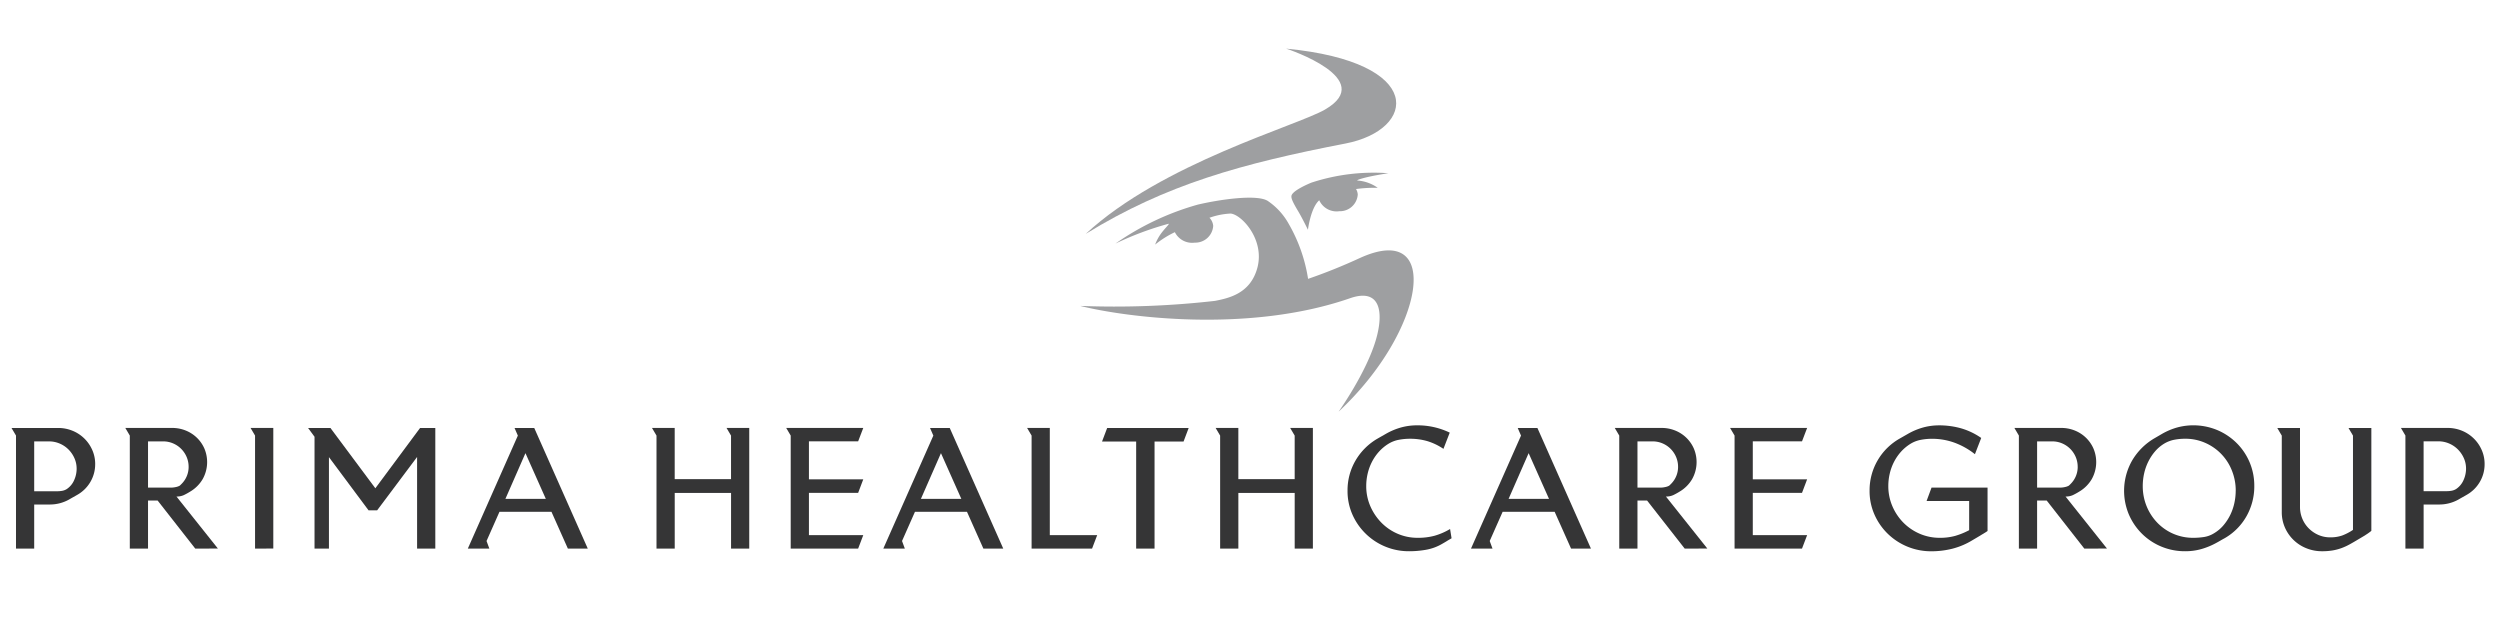 <svg xmlns="http://www.w3.org/2000/svg" xmlns:xlink="http://www.w3.org/1999/xlink" width="334" height="85" viewBox="0 0 334 85">
  <defs>
    <clipPath id="clip-path">
      <rect id="Rectangle_572" data-name="Rectangle 572" width="334" height="85" transform="translate(8671 -582)" fill="#fff"/>
    </clipPath>
  </defs>
  <g id="Mask_Group_89" data-name="Mask Group 89" transform="translate(-8671 582)" clip-path="url(#clip-path)">
    <g id="Group_5908" data-name="Group 5908" transform="translate(8672.537 -575.5)">
      <g id="Group_5906" data-name="Group 5906" transform="translate(142.774)">
        <path id="Path_120" data-name="Path 120" d="M427.519,42.51c-1.194.5-2.537,1.211-2.637,1.747-.062.331.162.84.937,2.135.5.842,1.264,2.406,1.264,2.406s.357-2.921,1.509-3.943a2.544,2.544,0,0,0,2.675,1.465,2.391,2.391,0,0,0,2.472-2.236,1.671,1.671,0,0,0-.229-.728,18.085,18.085,0,0,1,2.9-.161,5.325,5.325,0,0,0-2.7-.974c-.283-.017.807-.474,4.122-.977a26.66,26.66,0,0,0-10.314,1.266" transform="translate(-396.653 -24.601)" fill="#9e9fa1"/>
        <path id="Path_121" data-name="Path 121" d="M423.109,0h0" transform="translate(-395.599 0)" fill="#9e9fa1"/>
        <path id="Path_122" data-name="Path 122" d="M388.563,8.14c-3.777,2.184-21.758,7.159-31.971,16.611,10.726-6.606,20.876-9.4,34.7-12.073C400.807,10.841,402.11,1.8,383.367,0c.271.073,12.247,4.06,5.2,8.136" transform="translate(-355.854 -0.002)" fill="#9e9fa1"/>
        <path id="Path_123" data-name="Path 123" d="M392.08,57.549a73.942,73.942,0,0,1-6.874,2.764,21.18,21.18,0,0,0-2.6-7.372,8.866,8.866,0,0,0-2.807-3.054c-1.479-.9-6.425-.176-9.326.507a36.219,36.219,0,0,0-11,5.206,41.686,41.686,0,0,1,7.075-2.643c.258-.066-.529.652-1.039,1.374a6.275,6.275,0,0,0-.739,1.407,12.918,12.918,0,0,1,2.64-1.664,2.571,2.571,0,0,0,2.649,1.4,2.394,2.394,0,0,0,2.472-2.238,1.749,1.749,0,0,0-.5-1.085,9.763,9.763,0,0,1,2.836-.564c1.488.151,4.569,3.5,3.565,7.244-.92,3.434-3.789,4.056-5.661,4.423a118.558,118.558,0,0,1-18.009.672c6.07,1.52,22.494,3.682,36.059-1.028,4.056-1.408,4.522,1.875,3.449,5.545-1.3,4.451-4.989,9.616-4.989,9.616,11.61-10.827,13.915-25.618,2.8-20.509" transform="translate(-354.758 -29.557)" fill="#9e9fa1"/>
      </g>
      <path id="Path_124" data-name="Path 124" d="M11.178,130.745a4.627,4.627,0,0,1-.631,2.368A4.7,4.7,0,0,1,8.81,134.84q-.266.155-.543.309t-.542.31a5.233,5.233,0,0,1-2.612.686H3.032v5.888H.6v-15.1L0,125.92H6.22a5.029,5.029,0,0,1,1.915.365,4.881,4.881,0,0,1,2.645,2.556,4.587,4.587,0,0,1,.4,1.9m-2.479.62a3.416,3.416,0,0,0-.3-1.417,3.873,3.873,0,0,0-.8-1.162A3.688,3.688,0,0,0,6.43,128,3.608,3.608,0,0,0,5,127.713H3.032v6.662H6.087a3.976,3.976,0,0,0,.664-.055,1.7,1.7,0,0,0,.62-.232,2.727,2.727,0,0,0,1-1.2,3.751,3.751,0,0,0,.332-1.527" transform="translate(0 -75.243)" fill="#353536"/>
      <path id="Path_125" data-name="Path 125" d="M47.125,142.034,42.1,135.615H40.816v6.419H38.382v-15.1l-.6-1.018h6.264a4.784,4.784,0,0,1,1.8.343,4.615,4.615,0,0,1,1.494.963,4.539,4.539,0,0,1,1.007,1.45,4.642,4.642,0,0,1-.232,4.084,4.7,4.7,0,0,1-1.66,1.66,8.8,8.8,0,0,1-.863.476,2.275,2.275,0,0,1-.974.188l5.534,6.95Zm-.885-10.913a3.338,3.338,0,0,0-.266-1.328,3.414,3.414,0,0,0-1.815-1.815,3.337,3.337,0,0,0-1.328-.266H40.816v6.176h3.1a2.994,2.994,0,0,0,.576-.066,1.854,1.854,0,0,0,.531-.177.742.742,0,0,0,.144-.122l.144-.144a3.192,3.192,0,0,0,.93-2.258" transform="translate(-22.577 -75.243)" fill="#353536"/>
      <path id="Path_126" data-name="Path 126" d="M79.962,142.034v-15.1l-.6-1.018H82.4v16.114Z" transform="translate(-47.424 -75.243)" fill="#353536"/>
      <path id="Path_127" data-name="Path 127" d="M113.014,142.034V129.794l-5.335,7.127h-1.151l-5.29-7.105v12.219H99.312V127.093l-.863-1.173h2.988l6,8.057,5.976-8.057h2.036v16.114Z" transform="translate(-58.828 -75.243)" fill="#353536"/>
      <path id="Path_128" data-name="Path 128" d="M164.838,142.034l-2.191-4.914H155.7l-1.727,3.9.376,1.019h-2.878l6.685-15.1-.443-1.018h2.634l7.15,16.114Zm-5.667-12.75-2.678,6.109h5.4Z" transform="translate(-90.508 -75.243)" fill="#353536"/>
      <path id="Path_129" data-name="Path 129" d="M223.186,142.034V134.6H215.66v7.437h-2.435v-15.1l-.6-1.018h3.032v6.84h7.526v-5.822l-.6-1.018h3.033v16.114Z" transform="translate(-127.054 -75.243)" fill="#353536"/>
      <path id="Path_130" data-name="Path 130" d="M266.784,142.034h-9.009v-15.1l-.6-1.018H267.47l-.686,1.793h-6.574v5.069h7.26l-.686,1.815h-6.574v5.644h7.26Z" transform="translate(-153.674 -75.243)" fill="#353536"/>
      <path id="Path_131" data-name="Path 131" d="M302.776,142.034l-2.191-4.914h-6.95l-1.727,3.9.376,1.019h-2.878l6.685-15.1-.443-1.018h2.634l7.149,16.114Zm-5.667-12.75-2.678,6.109h5.4Z" transform="translate(-172.934 -75.243)" fill="#353536"/>
      <path id="Path_132" data-name="Path 132" d="M345.822,142.034h-8.079v-15.1l-.6-1.018h3.033v14.321h6.331Z" transform="translate(-201.459 -75.243)" fill="#353536"/>
      <path id="Path_133" data-name="Path 133" d="M372.9,127.735h-3.874v14.3h-2.457v-14.3h-4.56l.687-1.815h10.89Z" transform="translate(-216.315 -75.243)" fill="#353536"/>
      <path id="Path_134" data-name="Path 134" d="M410.294,142.034V134.6h-7.526v7.437h-2.435v-15.1l-.6-1.018h3.033v6.84h7.526v-5.822l-.6-1.018h3.033v16.114Z" transform="translate(-238.86 -75.243)" fill="#353536"/>
      <path id="Path_135" data-name="Path 135" d="M456.774,140.512q-.332.2-.642.376a6.456,6.456,0,0,1-2.114.774,12.905,12.905,0,0,1-2.269.2,8.22,8.22,0,0,1-7.582-4.9,7.74,7.74,0,0,1-.653-3.177,7.88,7.88,0,0,1,1.073-4.05,8.088,8.088,0,0,1,2.977-2.944c.178-.1.358-.206.543-.31s.365-.207.542-.31a8.9,8.9,0,0,1,2-.841,7.989,7.989,0,0,1,2.158-.288,9.882,9.882,0,0,1,4.361.974l-.841,2.169a7.983,7.983,0,0,0-2.136-1.029,8.219,8.219,0,0,0-2.358-.321,7.839,7.839,0,0,0-1.494.144,4.078,4.078,0,0,0-1.383.543,5.8,5.8,0,0,0-1.262,1.062,6.358,6.358,0,0,0-.929,1.361,6.791,6.791,0,0,0-.565,1.56,7.292,7.292,0,0,0-.188,1.638,6.68,6.68,0,0,0,.542,2.689,7.242,7.242,0,0,0,1.472,2.2,6.789,6.789,0,0,0,2.18,1.494,6.682,6.682,0,0,0,2.69.542,8.468,8.468,0,0,0,2.247-.276,8.685,8.685,0,0,0,2.07-.9l.2,1.24c-.207.118-.421.244-.642.377" transform="translate(-265.02 -74.717)" fill="#353536"/>
      <path id="Path_136" data-name="Path 136" d="M497.858,142.034l-2.191-4.914h-6.95l-1.727,3.9.376,1.019h-2.878l6.685-15.1-.443-1.018h2.634l7.15,16.114Zm-5.667-12.75-2.678,6.109h5.4Z" transform="translate(-289.502 -75.243)" fill="#353536"/>
      <path id="Path_137" data-name="Path 137" d="M541.569,142.034l-5.024-6.419H535.26v6.419h-2.434v-15.1l-.6-1.018h6.265a4.78,4.78,0,0,1,1.8.343,4.61,4.61,0,0,1,1.494.963,4.546,4.546,0,0,1,1.007,1.45,4.645,4.645,0,0,1-.232,4.084,4.7,4.7,0,0,1-1.66,1.66,8.849,8.849,0,0,1-.864.476,2.274,2.274,0,0,1-.974.188l5.534,6.95Zm-.885-10.913a3.344,3.344,0,0,0-.265-1.328,3.417,3.417,0,0,0-1.815-1.815,3.336,3.336,0,0,0-1.328-.266H535.26v6.176h3.1a2.991,2.991,0,0,0,.575-.066,1.856,1.856,0,0,0,.532-.177.728.728,0,0,0,.144-.122l.144-.144a3.189,3.189,0,0,0,.93-2.258" transform="translate(-318.031 -75.243)" fill="#353536"/>
      <path id="Path_138" data-name="Path 138" d="M580.114,142.034h-9.009v-15.1l-.6-1.018H580.8l-.686,1.793H573.54v5.069h7.26l-.686,1.815H573.54v5.644h7.26Z" transform="translate(-340.904 -75.243)" fill="#353536"/>
      <path id="Path_139" data-name="Path 139" d="M632.079,139.483q-.255.144-.5.3l-1.085.642a9.754,9.754,0,0,1-2.622,1.1,11.513,11.513,0,0,1-2.822.343,8.292,8.292,0,0,1-5.8-2.335,8.124,8.124,0,0,1-1.782-2.568,7.74,7.74,0,0,1-.653-3.176,7.933,7.933,0,0,1,4.051-6.995l1.084-.62a8.911,8.911,0,0,1,2-.841,8.01,8.01,0,0,1,2.158-.288,10.653,10.653,0,0,1,2.944.4,9.116,9.116,0,0,1,2.678,1.283l-.841,2.17a9.845,9.845,0,0,0-2.7-1.527,8.741,8.741,0,0,0-3.055-.532,7.836,7.836,0,0,0-1.494.144,4.078,4.078,0,0,0-1.384.542A5.821,5.821,0,0,0,621,128.582a6.336,6.336,0,0,0-.93,1.362,6.753,6.753,0,0,0-.564,1.56,7.269,7.269,0,0,0-.188,1.638,6.755,6.755,0,0,0,.542,2.7,7.068,7.068,0,0,0,1.472,2.2,6.873,6.873,0,0,0,2.18,1.483,6.672,6.672,0,0,0,2.689.543,7.537,7.537,0,0,0,2.037-.254,9.791,9.791,0,0,0,1.881-.764v-3.9h-5.689l.664-1.793h7.482v5.8a5.116,5.116,0,0,1-.5.321" transform="translate(-368.576 -74.717)" fill="#353536"/>
      <path id="Path_140" data-name="Path 140" d="M674.227,142.034l-5.024-6.419h-1.284v6.419h-2.434v-15.1l-.6-1.018h6.265a4.781,4.781,0,0,1,1.8.343,4.611,4.611,0,0,1,1.494.963,4.545,4.545,0,0,1,1.007,1.45,4.645,4.645,0,0,1-.232,4.084,4.705,4.705,0,0,1-1.66,1.66,8.856,8.856,0,0,1-.864.476,2.275,2.275,0,0,1-.974.188l5.534,6.95Zm-.885-10.913a3.343,3.343,0,0,0-.265-1.328,3.417,3.417,0,0,0-1.815-1.815,3.335,3.335,0,0,0-1.328-.266h-2.014v6.176h3.1a2.99,2.99,0,0,0,.575-.066,1.857,1.857,0,0,0,.532-.177.732.732,0,0,0,.144-.122l.144-.144a3.19,3.19,0,0,0,.93-2.258" transform="translate(-397.3 -75.243)" fill="#353536"/>
      <path id="Path_141" data-name="Path 141" d="M718.695,133.141a8.091,8.091,0,0,1-1.04,4.039,7.8,7.8,0,0,1-2.943,2.955q-.289.155-.553.31t-.553.31a9.629,9.629,0,0,1-1.992.819,7.873,7.873,0,0,1-2.147.288,8.177,8.177,0,0,1-3.187-.62,8.044,8.044,0,0,1-2.59-1.716,8.159,8.159,0,0,1-1.749-2.567,8.159,8.159,0,0,1,.432-7.216,8.33,8.33,0,0,1,2.955-2.955l.532-.31.531-.31a8.914,8.914,0,0,1,2-.841,8.314,8.314,0,0,1,5.346.343,8.2,8.2,0,0,1,2.589,1.727,8,8,0,0,1,2.368,5.744m-2.479.642a7.183,7.183,0,0,0-.509-2.69,6.7,6.7,0,0,0-3.564-3.707,6.5,6.5,0,0,0-2.678-.553,7.7,7.7,0,0,0-1.45.133,4.173,4.173,0,0,0-1.339.509,5.086,5.086,0,0,0-1.262,1.074,6.645,6.645,0,0,0-.9,1.384,6.952,6.952,0,0,0-.543,1.571,7.721,7.721,0,0,0-.177,1.638,7.06,7.06,0,0,0,.509,2.69,6.96,6.96,0,0,0,1.417,2.2,6.6,6.6,0,0,0,4.825,2.036,9.253,9.253,0,0,0,1.45-.11,3.6,3.6,0,0,0,1.34-.509,4.913,4.913,0,0,0,1.25-1.062,6.68,6.68,0,0,0,.908-1.394,6.952,6.952,0,0,0,.542-1.583,7.8,7.8,0,0,0,.177-1.627" transform="translate(-419.058 -74.717)" fill="#353536"/>
      <path id="Path_142" data-name="Path 142" d="M763.948,140.23q-.42.255-.841.5-.663.4-1.217.708a7.97,7.97,0,0,1-1.118.52,6.833,6.833,0,0,1-1.2.321,8.331,8.331,0,0,1-1.428.11,5.524,5.524,0,0,1-2.092-.4,5.22,5.22,0,0,1-2.866-2.767,5.081,5.081,0,0,1-.421-2.081v-10.2l-.6-1.019H755.2v10.536a4.049,4.049,0,0,0,.31,1.583,3.976,3.976,0,0,0,.863,1.295,4.163,4.163,0,0,0,1.284.875,3.86,3.86,0,0,0,1.571.321,4.739,4.739,0,0,0,1.6-.243,7.032,7.032,0,0,0,1.45-.753V126.939l-.6-1.019h3.054v13.746a6.769,6.769,0,0,1-.8.564" transform="translate(-449.457 -75.243)" fill="#353536"/>
      <path id="Path_143" data-name="Path 143" d="M804.379,130.745a4.628,4.628,0,0,1-.63,2.368,4.7,4.7,0,0,1-1.738,1.727q-.266.155-.542.309t-.543.31a5.233,5.233,0,0,1-2.612.686h-2.081v5.888H793.8v-15.1l-.6-1.018h6.22a5.028,5.028,0,0,1,1.915.365,4.88,4.88,0,0,1,2.645,2.556,4.585,4.585,0,0,1,.4,1.9m-2.479.62a3.422,3.422,0,0,0-.3-1.417,3.875,3.875,0,0,0-.8-1.162,3.692,3.692,0,0,0-1.173-.786,3.609,3.609,0,0,0-1.428-.288h-1.97v6.662h3.055a3.974,3.974,0,0,0,.664-.055,1.7,1.7,0,0,0,.62-.232,2.728,2.728,0,0,0,1-1.2,3.752,3.752,0,0,0,.332-1.527" transform="translate(-473.974 -75.243)" fill="#353536"/>
    </g>
  </g>
</svg>
